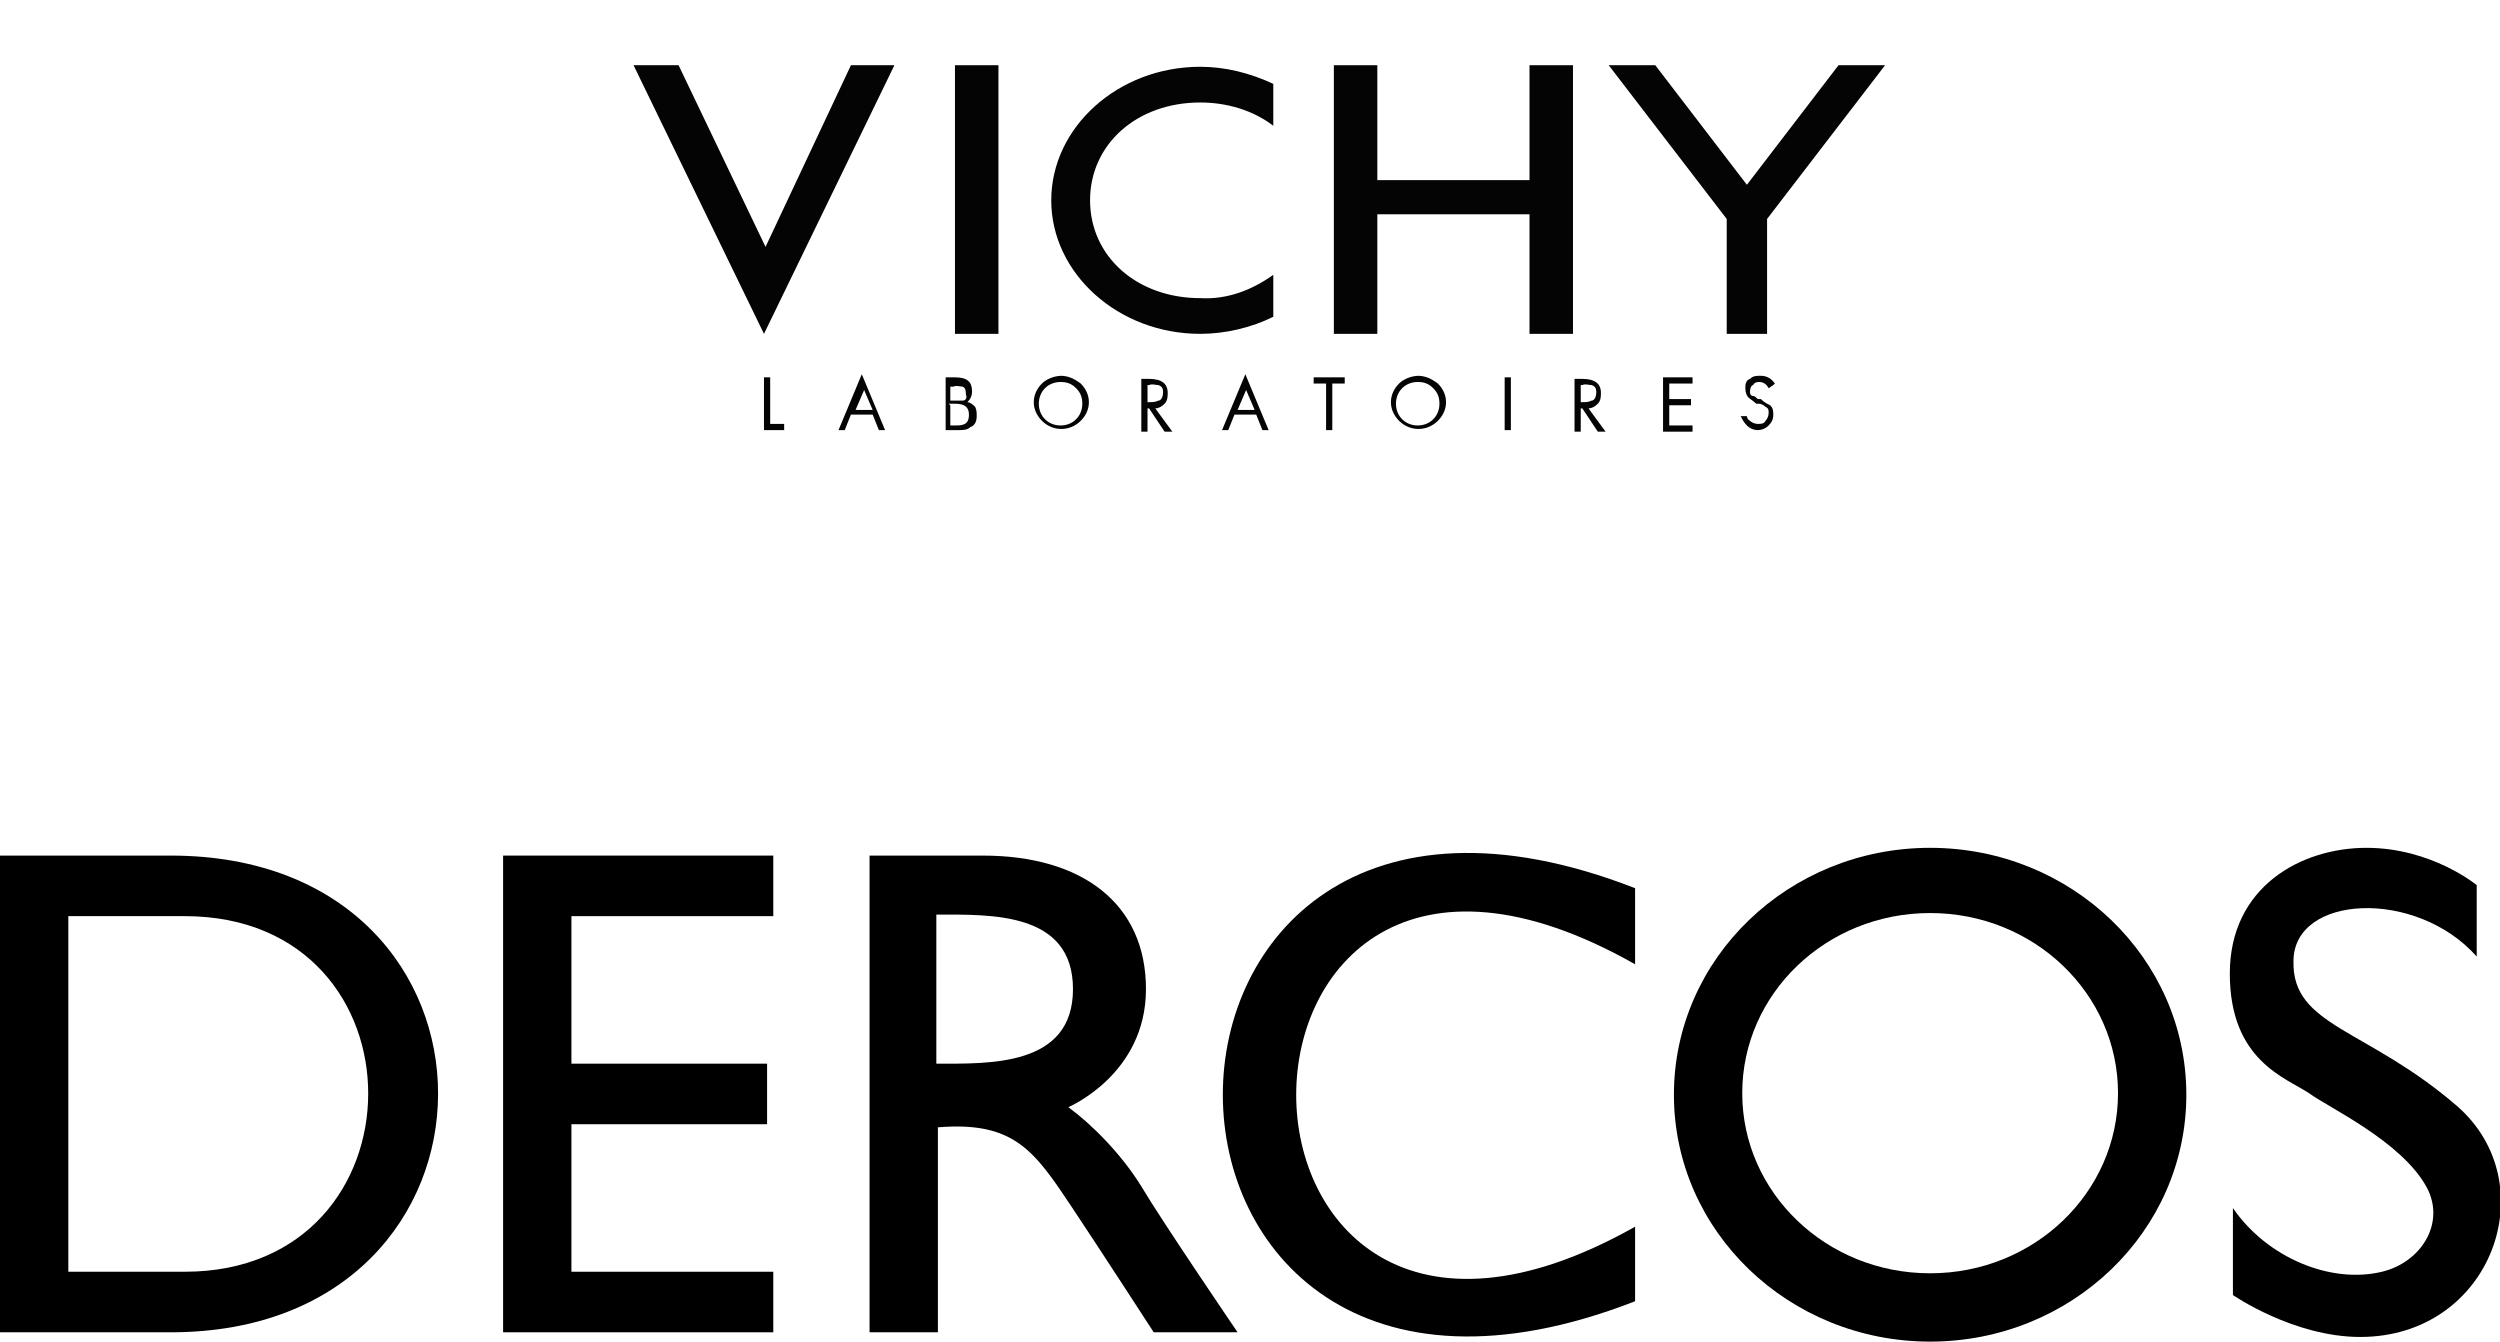 <?xml version="1.0" encoding="UTF-8"?>
<svg id="Calque_1" xmlns="http://www.w3.org/2000/svg" version="1.1" viewBox="0 0 161 86.4">
  <!-- Generator: Adobe Illustrator 29.0.1, SVG Export Plug-In . SVG Version: 2.1.0 Build 192)  -->
  <defs>
    <style>
      .st0 {
        fill: none;
      }

      .st1 {
        fill: #040405;
      }

      .st2 {
        fill-rule: evenodd;
      }
    </style>
  </defs>
  <rect id="Zone" class="st0" y="-10.6" width="161" height="47"/>
  <g>
    <path class="st2" d="M0,55.1h11c23,0,22.9,30.7,0,30.7H0v-30.7H0ZM4.4,59h7.5c15.8,0,15.7,22.9,0,22.9h-7.5v-22.9h0Z"/>
    <path class="st2" d="M124.3,54.6c9.1,0,16.5,7.1,16.5,15.9s-7.4,15.9-16.5,15.9-16.5-7.1-16.5-15.9,7.4-15.9,16.5-15.9h0ZM124.3,58.8c6.7,0,12.1,5.2,12.1,11.6s-5.4,11.6-12.1,11.6-12.1-5.2-12.1-11.6,5.4-11.6,12.1-11.6h0Z"/>
    <path class="st2" d="M32.4,55.1h17.4v3.9h-13v9.5h12.6v3.9h-12.6v9.5h13v3.9h-17.4v-30.7h0Z"/>
    <path class="st2" d="M159.5,61.8v-4.8s-2.9-2.4-7.1-2.4-8.8,2.5-8.8,8.1,3.6,6.7,5.1,7.7c1.2.9,6,3.1,7.6,6.1,1.2,2.3-.4,4.8-2.9,5.4-3.3.8-7.4-.9-9.6-4.1v5.6s3.9,2.7,8.2,2.7c8.5,0,12-9.9,6.2-14.9s-10.6-5.1-10.5-9.3c0-4.3,7.9-4.7,11.8-.3h0v.2Z"/>
    <path class="st2" d="M105.3,62v-4.8c-35.4-13.8-35.4,40.4,0,26.6v-4.8c-29.1,16.4-29.1-33.4,0-16.9h0Z"/>
    <path class="st2" d="M56,55.1h7.3c6.4,0,10.5,3.1,10.5,8.6s-5,7.6-5,7.6c1.5,1.1,3.4,3,4.7,5.1,1.3,2.2,6.2,9.4,6.2,9.4h-5.4s-3.5-5.4-5.3-8.1c-2.4-3.6-3.7-5.5-8.6-5.1v13.2h-4.4v-30.7h0ZM60.3,58.9c3.5,0,8.8-.2,8.8,4.8s-5.4,4.8-8.8,4.8v-9.6h0Z"/>
  </g>
  <g>
    <g id="Laboratoires">
      <path id="S" class="st1" d="M114.2,24.8l-.3.2c-.1-.2-.3-.4-.6-.4-.1,0-.3,0-.4.2-.1,0-.2.2-.2.4,0,.1,0,.3.2.3.1,0,.2.1.3.2h.2c.2.2.4.3.6.4.2.2.2.4.2.6,0,.3-.1.5-.3.7-.4.4-1,.4-1.4,0-.2-.2-.3-.4-.4-.6h.4c0,0,0,.2.2.3.1.1.3.2.5.2.2,0,.4,0,.5-.2.1-.1.2-.3.2-.5,0-.2,0-.3-.2-.4-.1-.1-.3-.2-.4-.2h-.2c-.2-.2-.4-.3-.5-.4-.1-.1-.2-.3-.2-.6,0-.2,0-.5.3-.6.2-.2.4-.2.7-.2.4,0,.7.2.9.5"/>
      <path id="E" class="st1" d="M107.1,27.7v-3.4h1.9v.4h-1.5v1h1.4v.4h-1.4v1.3h1.5v.4h-1.9Z"/>
      <path id="R" class="st1" d="M101.8,26.3v1.5h-.4v-3.4h.5c.8,0,1.2.3,1.2.9,0,.2,0,.5-.2.7-.2.2-.4.3-.6.3l1.1,1.5h-.5l-1-1.5h0ZM101.8,24.7v1.2h.1c.2,0,.4,0,.6-.1.2,0,.3-.3.3-.5,0-.2,0-.4-.3-.5-.2,0-.4-.1-.6,0h-.1Z"/>
      <rect id="I" class="st1" x="96.9" y="24.3" width=".4" height="3.4"/>
      <path id="O" class="st1" d="M91.3,24.2c.5,0,.9.2,1.3.5.7.7.7,1.7,0,2.4,0,0,0,0,0,0-.7.7-1.8.7-2.5,0-.7-.7-.7-1.7,0-2.4,0,0,0,0,0,0,.3-.3.8-.5,1.3-.5M91.3,24.6c-.8,0-1.4.6-1.4,1.4,0,.8.6,1.4,1.4,1.4s1.4-.6,1.4-1.4c0-.4-.1-.7-.4-1-.3-.3-.6-.4-1-.4"/>
      <path id="T" class="st1" d="M85.8,24.7v3h-.4v-3h-.8v-.4h2v.4h-.8Z"/>
      <path id="A" class="st1" d="M80.2,25l.6,1.4h-1.1l.6-1.4ZM78.7,27.7h.4l.4-1h1.4l.4,1h.4l-1.5-3.6-1.5,3.6Z"/>
      <path id="R-2" class="st1" d="M73.9,26.3v1.5h-.4v-3.4h.5c.8,0,1.2.3,1.2.9,0,.2,0,.5-.2.7-.2.2-.4.3-.6.3l1.1,1.5h-.5l-1-1.5h0ZM73.9,24.7v1.2h.1c.2,0,.4,0,.6-.1.2,0,.3-.3.3-.5,0-.2,0-.4-.3-.5-.2,0-.4-.1-.6,0h-.1Z"/>
      <path id="O-2" class="st1" d="M68.3,24.2c.5,0,.9.2,1.3.5.7.7.7,1.7,0,2.4,0,0,0,0,0,0-.7.7-1.8.7-2.5,0-.7-.7-.7-1.7,0-2.4,0,0,0,0,0,0,.3-.3.8-.5,1.3-.5M68.3,24.6c-.8,0-1.4.6-1.4,1.4s.6,1.4,1.4,1.4c.8,0,1.4-.6,1.4-1.4,0-.4-.1-.7-.4-1-.3-.3-.6-.4-1-.4"/>
      <path id="B" class="st1" d="M60.9,27.7v-3.4h.6c.8,0,1.1.3,1.1.9,0,.3-.1.5-.3.7.2,0,.4.2.5.3.1.2.1.4.1.6,0,.3-.1.6-.4.7-.2.2-.5.2-.8.2h-.8ZM61.2,24.7v1.1h.2c.2,0,.4,0,.6,0,.2,0,.3-.2.2-.4,0-.2,0-.4-.2-.5-.2,0-.4-.1-.6,0h-.2ZM61.2,26.1v1.3h.4c.6,0,.8-.2.8-.7s-.3-.7-.9-.7h-.4Z"/>
      <path id="A-2" class="st1" d="M55.6,25l.6,1.4h-1.1l.6-1.4ZM54,27.7h.4l.4-1h1.4l.4,1h.4l-1.5-3.6-1.5,3.6Z"/>
      <path id="L" class="st1" d="M49.6,24.3v3h.9v.4h-1.3v-3.4h.4Z"/>
    </g>
    <g id="VICHY">
      <path id="Y" class="st1" d="M121.4,4.2l-7.6,9.9v7.4h-2.6v-7.4l-7.6-9.9h3l5.9,7.7,5.9-7.7h3Z"/>
      <path id="H" class="st1" d="M85.9,4.2v17.3h2.8v-7.7h9.8v7.7h2.8V4.2h-2.8v7.4h-9.8v-7.4h-2.8Z"/>
      <path id="C" class="st1" d="M77.3,19.2c-4.1,0-7.1-2.7-7.1-6.3s3-6.3,7.1-6.3c1.7,0,3.4.5,4.7,1.5v-2.7c-1.5-.7-3.1-1.1-4.7-1.1-5.3,0-9.6,3.9-9.6,8.6s4.3,8.6,9.6,8.6c1.6,0,3.3-.4,4.7-1.1v-2.7c-1.4,1-3,1.6-4.7,1.5"/>
      <rect id="I-2" class="st1" x="61.5" y="4.2" width="2.8" height="17.3"/>
      <path id="V" class="st1" d="M54.8,4.2l-5.5,11.7s-5.6-11.7-5.6-11.7h-2.9l8.4,17.3,8.4-17.3h-2.9Z"/>
    </g>
    <rect id="Zone1" data-name="Zone" class="st0" x="40.8" y="4.2" width="80.6" height="23.5"/>
  </g>
</svg>